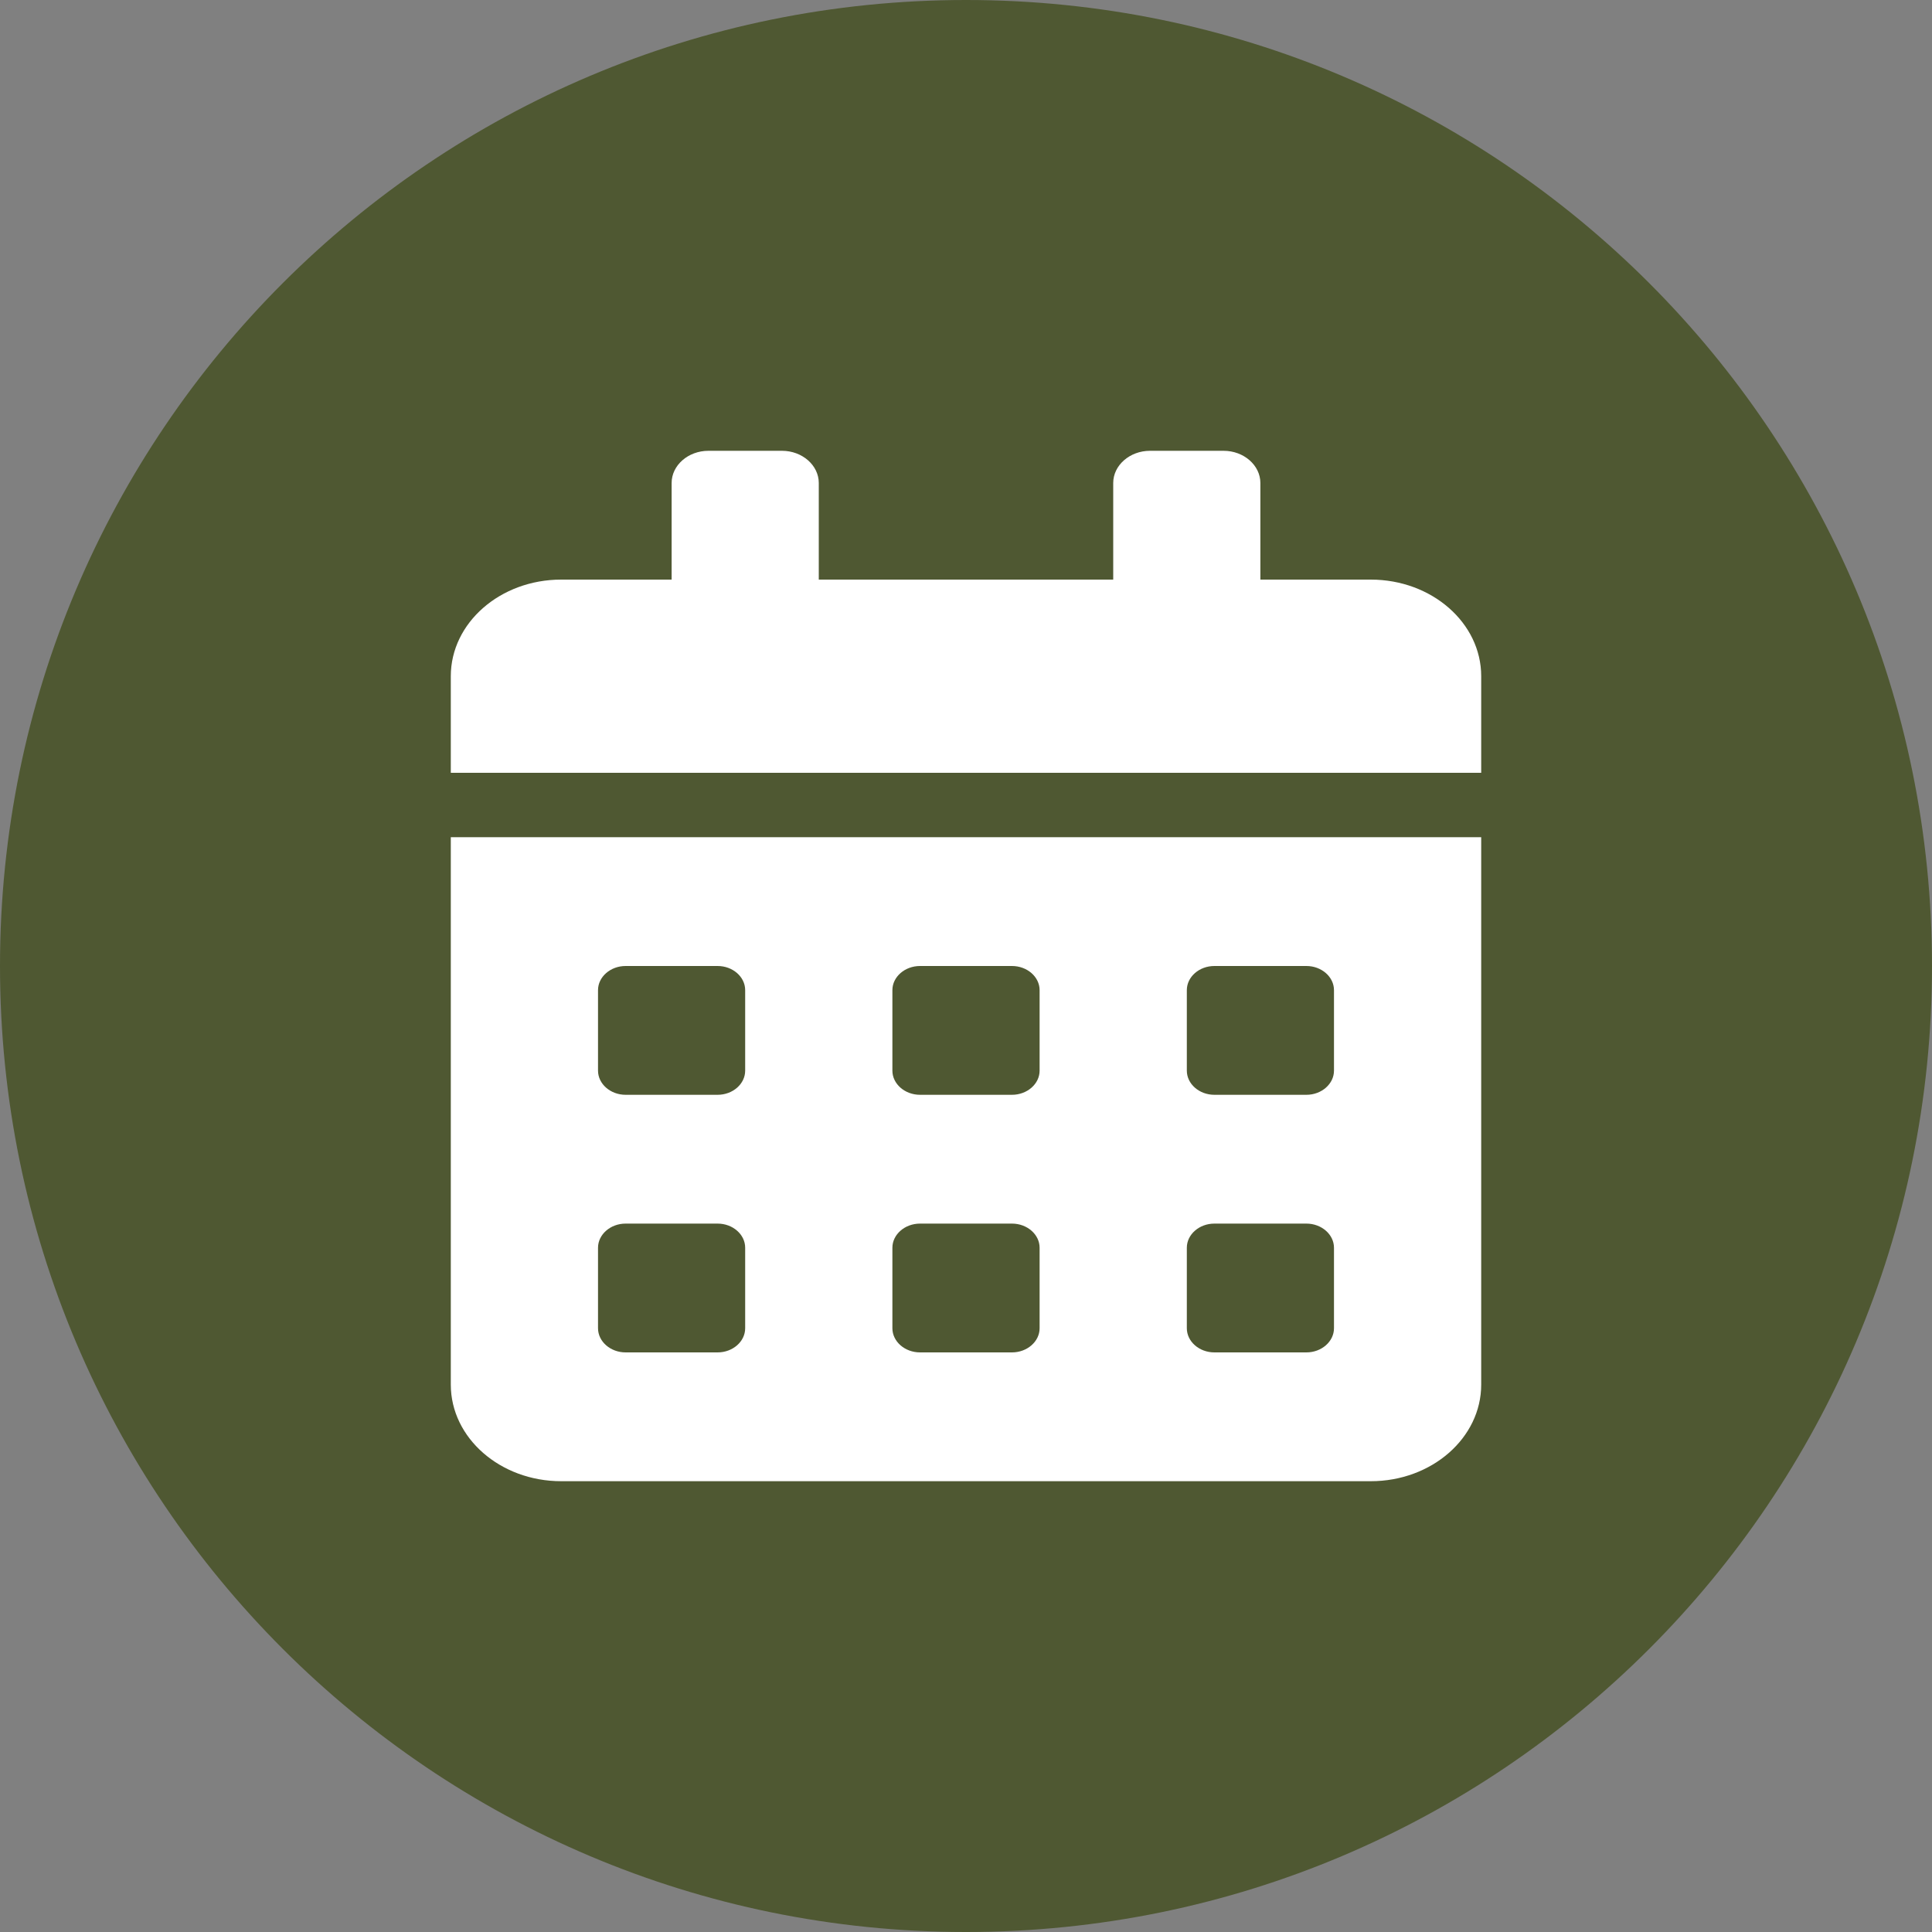 <svg width="30" height="30" viewBox="0 0 30 30" fill="none" xmlns="http://www.w3.org/2000/svg">
<rect x="0" y="0" width="30" height="30" fill="#808080" stroke="none"/>
<path d="M15 30C23.284 30 30 23.284 30 15C30 6.716 23.284 0 15 0C6.716 0 0 6.716 0 15C0 23.284 6.716 30 15 30Z" fill="#4F5832"/>
<path d="M7 21.5C7 22.328 7.768 23 8.714 23H21.286C22.232 23 23 22.328 23 21.5V13H7V21.5ZM18.429 15.375C18.429 15.169 18.621 15 18.857 15H20.286C20.521 15 20.714 15.169 20.714 15.375V16.625C20.714 16.831 20.521 17 20.286 17H18.857C18.621 17 18.429 16.831 18.429 16.625V15.375ZM18.429 19.375C18.429 19.169 18.621 19 18.857 19H20.286C20.521 19 20.714 19.169 20.714 19.375V20.625C20.714 20.831 20.521 21 20.286 21H18.857C18.621 21 18.429 20.831 18.429 20.625V19.375ZM13.857 15.375C13.857 15.169 14.05 15 14.286 15H15.714C15.95 15 16.143 15.169 16.143 15.375V16.625C16.143 16.831 15.95 17 15.714 17H14.286C14.05 17 13.857 16.831 13.857 16.625V15.375ZM13.857 19.375C13.857 19.169 14.05 19 14.286 19H15.714C15.95 19 16.143 19.169 16.143 19.375V20.625C16.143 20.831 15.95 21 15.714 21H14.286C14.05 21 13.857 20.831 13.857 20.625V19.375ZM9.286 15.375C9.286 15.169 9.479 15 9.714 15H11.143C11.379 15 11.571 15.169 11.571 15.375V16.625C11.571 16.831 11.379 17 11.143 17H9.714C9.479 17 9.286 16.831 9.286 16.625V15.375ZM9.286 19.375C9.286 19.169 9.479 19 9.714 19H11.143C11.379 19 11.571 19.169 11.571 19.375V20.625C11.571 20.831 11.379 21 11.143 21H9.714C9.479 21 9.286 20.831 9.286 20.625V19.375ZM21.286 9H19.571V7.5C19.571 7.225 19.314 7 19 7H17.857C17.543 7 17.286 7.225 17.286 7.5V9H12.714V7.5C12.714 7.225 12.457 7 12.143 7H11C10.686 7 10.429 7.225 10.429 7.5V9H8.714C7.768 9 7 9.672 7 10.5V12H23V10.5C23 9.672 22.232 9 21.286 9Z" fill="white"/>
</svg>
